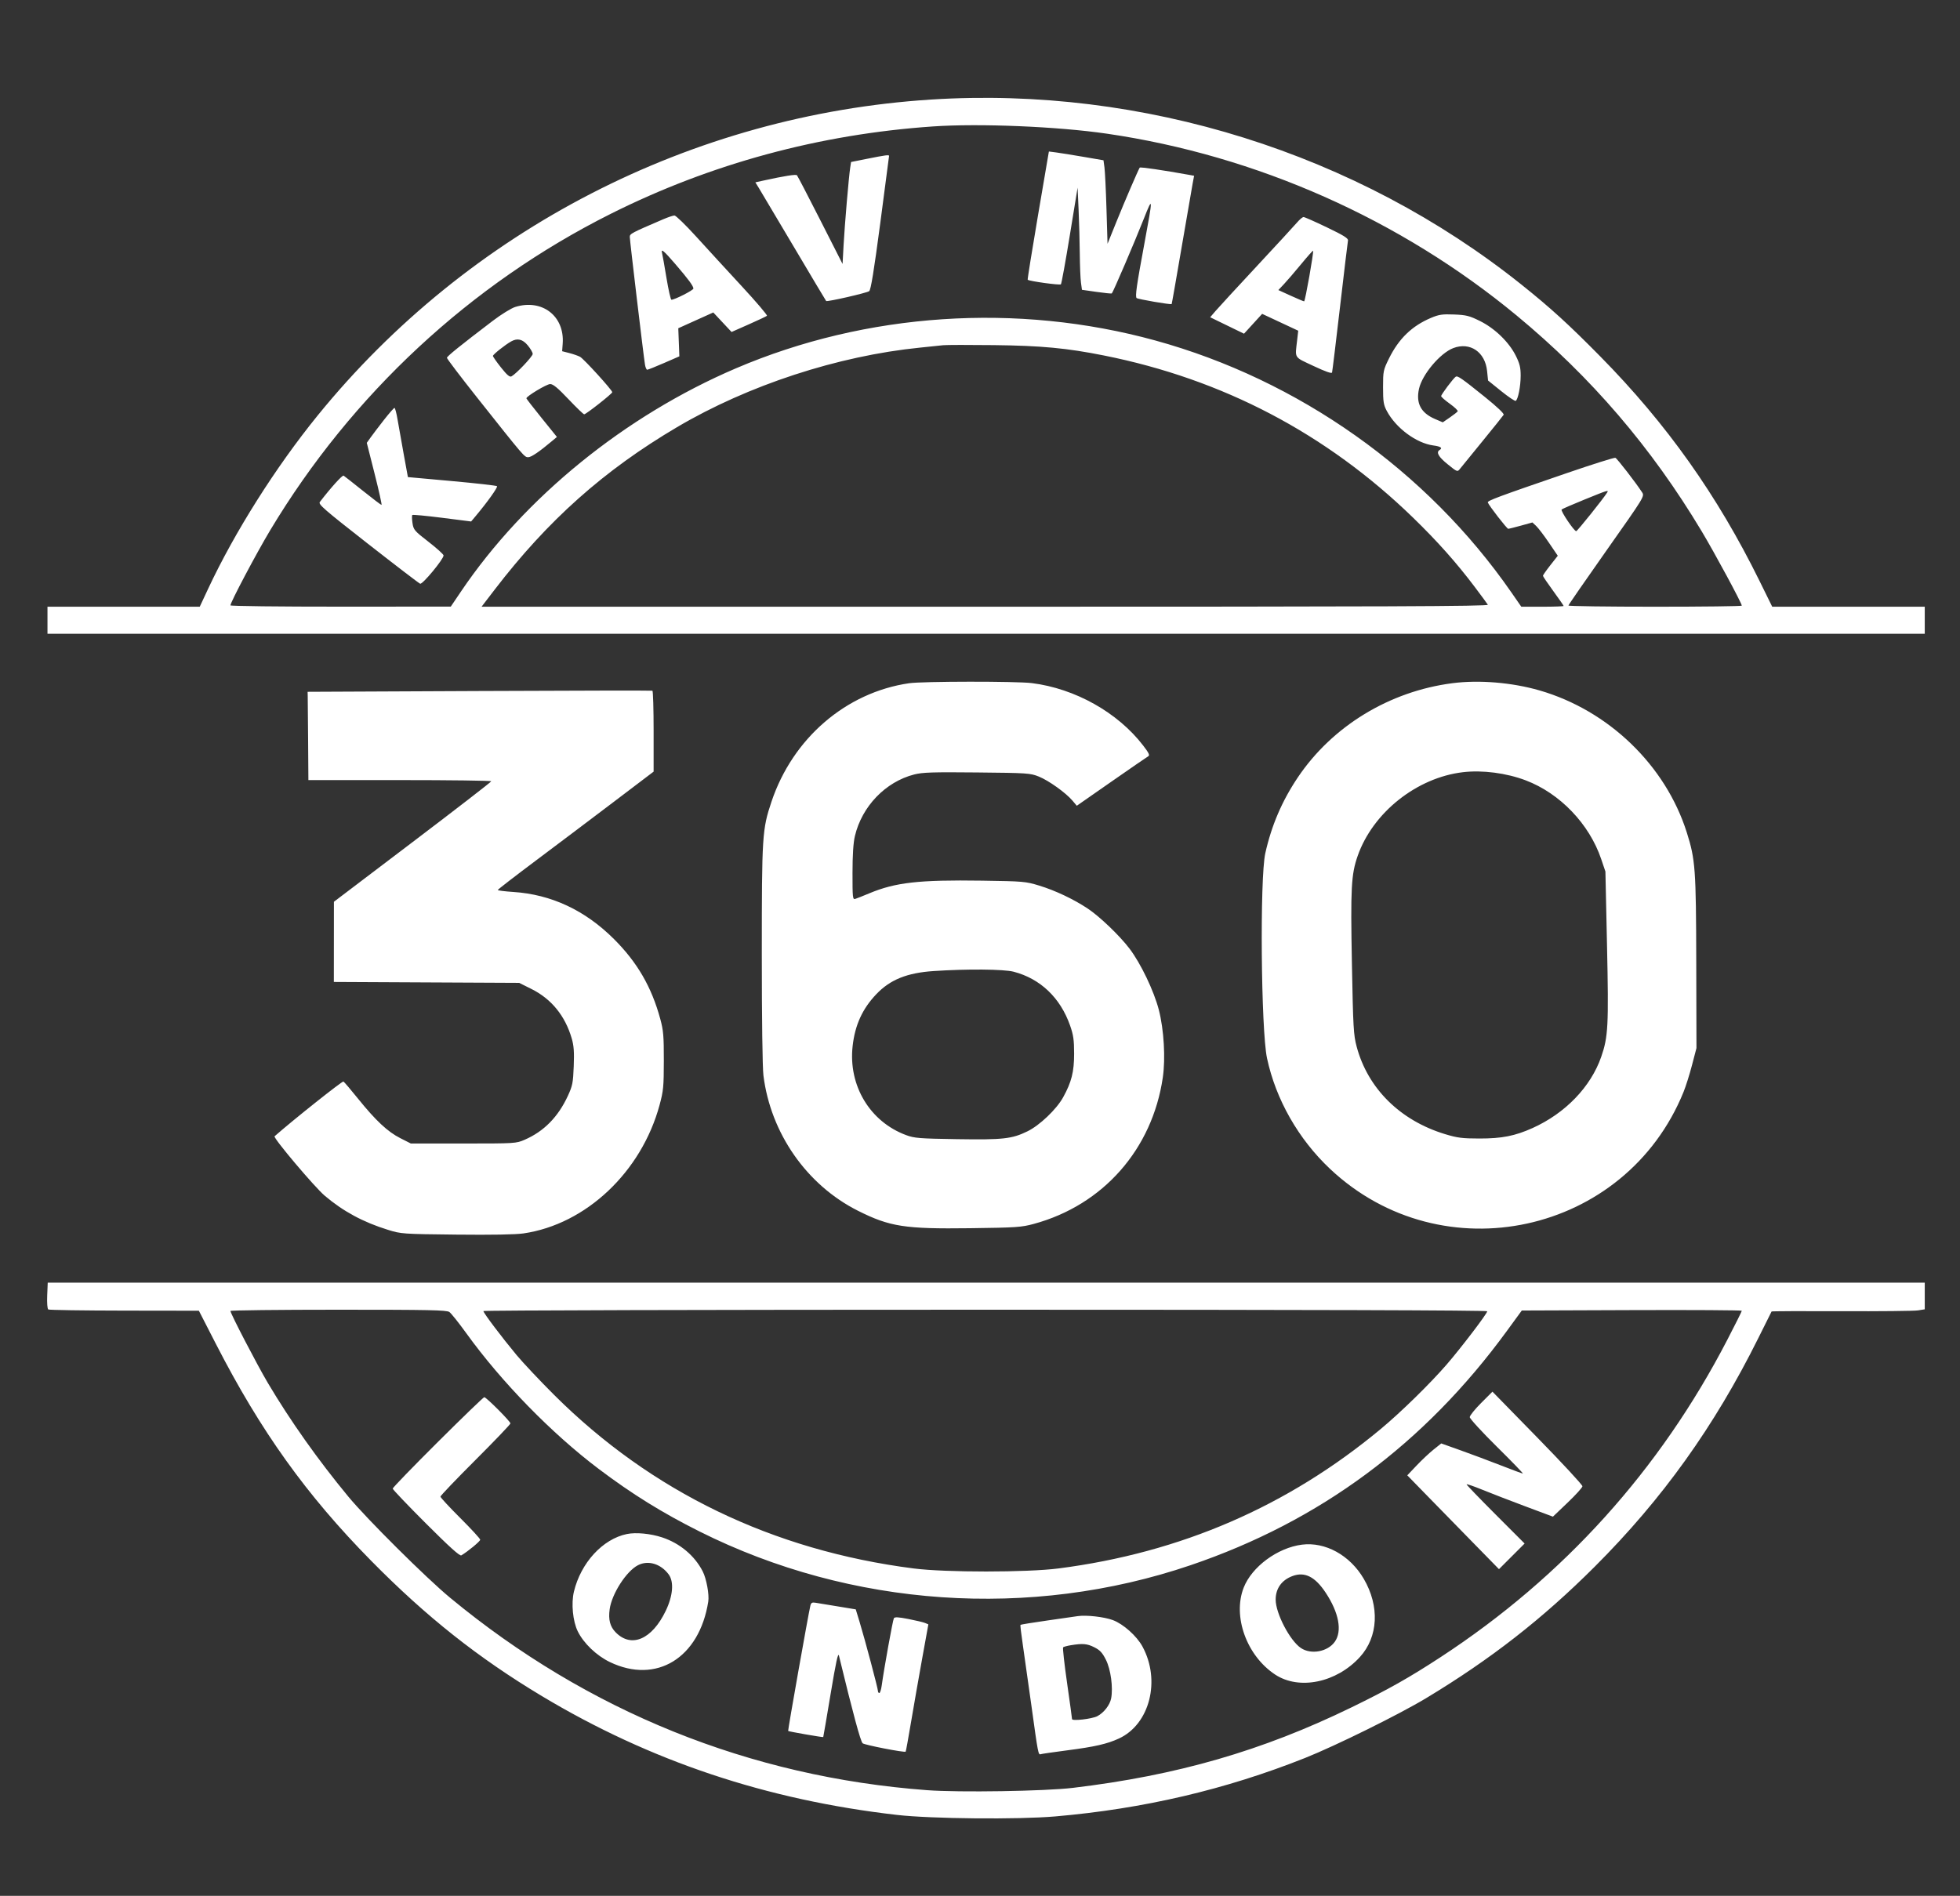 <?xml version="1.0" encoding="UTF-8" standalone="no"?>
<!DOCTYPE svg PUBLIC "-//W3C//DTD SVG 1.1//EN" "http://www.w3.org/Graphics/SVG/1.1/DTD/svg11.dtd">
<svg width="100%" height="100%" viewBox="0 0 1232 1192" version="1.1" xmlns="http://www.w3.org/2000/svg" xmlns:xlink="http://www.w3.org/1999/xlink" xml:space="preserve" xmlns:serif="http://www.serif.com/" style="fill-rule:evenodd;clip-rule:evenodd;stroke-linejoin:round;stroke-miterlimit:2;">
    <rect x="0" y="0" width="1232" height="1192" fill="#333333" stroke="none"/>
    <g transform="matrix(1,0,0,1,-18.153,-13.534)">
        <clipPath id="_clip1">
            <rect x="40.744" y="57.167" width="1190.72" height="1112.03"/>
        </clipPath>
        <g clip-path="url(#_clip1)">
            <path d="M1271.08,-25.672L-6.575,-25.672L-6.575,1205.3L1271.08,1205.3L1271.08,-25.672ZM0,0L0,1191.99L1232.5,1191.5L1233,0L0,0ZM47.826,828.099C47.638,832.775 47.923,836.472 48.5,836.849C49.05,837.207 70.573,837.529 96.329,837.565L143.158,837.63L153.896,858.565C181.989,913.337 210.755,953.522 251.443,994.834C286.111,1030.04 318.737,1055.9 358.796,1079.94C426.833,1120.76 499.919,1145.23 582,1154.64C603.339,1157.09 658.082,1157.61 681.5,1155.58C736.97,1150.78 788.502,1138.71 838.5,1118.82C857.659,1111.2 897.67,1091.43 914.578,1081.23C955.109,1056.79 987.76,1031.32 1020.56,998.545C1063.08,956.061 1095.75,910.412 1123.3,855C1127.81,845.925 1131.6,838.327 1131.72,838.116C1131.84,837.905 1151.64,837.817 1175.72,837.922C1199.8,838.026 1221.41,837.804 1223.75,837.428L1228,836.744L1228,820L48.152,820L47.826,828.099ZM163,837.787C163,839.372 179.861,871.825 186.49,883C200.691,906.941 218.008,931.407 237.096,954.5C248.67,968.501 286.054,1005.67 301,1018.03C387.556,1089.64 489.502,1130.78 600.979,1139.09C621.085,1140.59 674.904,1139.73 692.518,1137.63C758.002,1129.81 811.536,1114.35 867.5,1087.1C890.761,1075.78 903.974,1068.33 923.805,1055.35C1000.92,1004.91 1061.55,937.748 1103.97,855.774C1108.94,846.178 1113,838.025 1113,837.656C1113,837.288 1081.88,837.102 1043.86,837.243L974.712,837.5L965.22,850.5C913.47,921.378 847.755,970.035 766.5,997.64C665.746,1031.87 553.114,1024.14 457.909,976.454C434.421,964.691 415.437,952.911 394.5,937.108C364.951,914.805 333.455,882.537 311.393,851.965C306.599,845.322 301.749,839.237 300.616,838.443C298.869,837.22 288.226,837 230.777,837C193.5,837 163,837.354 163,837.787ZM695.5,1029.66C693.85,1029.91 685.164,1031.16 676.197,1032.44C667.231,1033.72 659.752,1034.94 659.578,1035.14C659.403,1035.34 660.062,1040.9 661.041,1047.5C662.02,1054.1 664.467,1071.42 666.478,1086C670.676,1116.43 670.788,1117.01 672.342,1116.45C672.979,1116.23 680.475,1115.14 689,1114.03C706.319,1111.79 714.133,1110 721.5,1106.59C740.857,1097.64 747.884,1070.09 736.26,1048.74C732.661,1042.12 724.233,1034.61 717.665,1032.15C712.214,1030.11 700.869,1028.83 695.5,1029.66ZM527.512,1023.14C526.311,1028.03 513.288,1101.52 513.565,1101.84C513.89,1102.23 535.38,1105.97 535.618,1105.68C535.702,1105.58 537.793,1093.35 540.266,1078.5C543.62,1058.36 544.946,1052.26 545.49,1054.5C554.428,1091.27 559.022,1108.27 560.379,1109.59C561.46,1110.65 586.803,1115.58 587.434,1114.86C587.604,1114.66 589.144,1106.17 590.856,1096C592.568,1085.83 595.707,1067.9 597.832,1056.16L601.695,1034.82L599.598,1033.95C598.444,1033.47 593.727,1032.35 589.117,1031.45C582.885,1030.23 580.55,1030.11 580.021,1030.97C579.358,1032.04 573.833,1062.6 572.378,1073.25C572.02,1075.86 571.339,1078 570.864,1078C570.389,1078 570,1077.42 570,1076.71C570,1075.11 561.841,1044.4 558.508,1033.45L556.057,1025.4L544.778,1023.54C538.575,1022.52 532.283,1021.49 530.796,1021.24C528.6,1020.87 527.983,1021.23 527.512,1023.14ZM691.269,1047.94C688.941,1048.32 686.751,1048.92 686.4,1049.27C686.05,1049.62 687.168,1059.71 688.886,1071.7C690.603,1083.69 692.006,1093.9 692.004,1094.39C691.998,1095.74 704.512,1094.3 707.853,1092.58C711.996,1090.43 715.809,1085.54 716.595,1081.35C717.879,1074.5 716.349,1063.19 713.318,1057.13C711.076,1052.65 709.588,1051.04 706.038,1049.25C701.491,1046.96 698.777,1046.72 691.269,1047.94ZM836.5,984.714C821.202,986.667 805.045,998.588 799.904,1011.72C792.808,1029.83 801.776,1054.6 819.708,1066.41C834.777,1076.34 858.212,1071.49 872.917,1055.4C884.514,1042.71 885.464,1023.41 875.344,1006.14C866.684,991.366 851.22,982.835 836.5,984.714ZM412.223,978.028C397,981.149 383.269,996.089 378.894,1014.29C377.124,1021.65 378.206,1032.86 381.297,1039.17C384.99,1046.72 393.097,1054.48 401.508,1058.53C430.731,1072.6 457.763,1055.98 463.343,1020.51C464.038,1016.1 462.196,1006.07 459.851,1001.5C454.779,991.622 445.531,983.86 434.446,980.178C427.143,977.753 417.918,976.86 412.223,978.028ZM830.684,1004.41C823.809,1006.93 820,1012.23 820,1019.27C820,1027.94 828.959,1045.1 835.898,1049.73C842.271,1053.99 852.692,1052.05 857.153,1045.79C861.936,1039.07 859.766,1027.45 851.369,1014.81C844.763,1004.86 838.304,1001.62 830.684,1004.41ZM419.206,997.613C411.88,1001.35 402.7,1015.61 401.368,1025.33C400.472,1031.87 401.598,1036.21 405.124,1039.82C414.98,1049.9 427.947,1044.35 436.604,1026.35C441.184,1016.83 441.888,1008.02 438.438,1003.39C433.476,996.73 425.589,994.359 419.206,997.613ZM322,837.848C322,838.997 333.673,854.471 342.859,865.5C346.982,870.45 357.588,881.712 366.428,890.527C427.551,951.481 503.924,988.356 592.5,999.683C612.456,1002.24 663.641,1002.23 683.5,999.671C760.318,989.777 827.616,960.63 886.163,911.896C898.775,901.398 916.953,883.611 927.447,871.5C936.456,861.102 953,839.393 953,837.968C953,837.346 840.214,837 637.5,837C463.975,837 322,837.381 322,837.848ZM949.134,895.659C945.21,899.583 942,903.579 942,904.539C942,905.499 949.675,913.87 959.056,923.142C968.437,932.414 975.781,940 975.375,940C974.97,940 968.757,937.699 961.569,934.888C954.381,932.076 943.006,927.818 936.292,925.426L924.083,921.076L919.292,924.895C916.656,926.995 911.852,931.508 908.616,934.923L902.733,941.132L915.1,953.816C921.902,960.792 934.87,974.063 943.918,983.307L960.37,1000.12L976.482,984.003L958.241,965.741C948.209,955.698 940,947.177 940,946.807C940,946.437 944.388,947.929 949.75,950.122C955.112,952.315 967.325,957.035 976.888,960.611L994.276,967.112L1003.5,958.306C1008.58,953.463 1012.78,948.825 1012.83,948C1012.88,947.175 1000.18,933.456 984.596,917.513L956.268,888.526L949.134,895.659ZM293.324,920.211C277.746,935.727 265,948.893 265,949.47C265,950.046 274.399,959.909 285.887,971.388C300.781,986.268 307.166,992.023 308.137,991.442C312.393,988.895 320,982.594 320,981.615C320,980.985 314.375,974.858 307.5,968C300.625,961.142 295,955.069 295,954.506C295,953.944 304.9,943.591 317,931.5C329.1,919.409 339,909.053 339,908.485C339,907.22 323.813,892 322.551,892C322.054,892 308.902,904.695 293.324,920.211ZM0.497,596.5C0.497,924.3 0.611,1058.55 0.75,894.832C0.889,731.115 0.889,462.915 0.75,298.832C0.611,134.749 0.497,268.7 0.497,596.5ZM319.5,448L211.5,448.5L211.571,450.75C211.611,451.988 211.723,464.475 211.821,478.5L212,504L269.5,504C301.125,504 326.977,504.337 326.949,504.75C326.92,505.163 304.656,522.375 277.471,543L228.046,580.5L228,630.924L344.5,631.5L352.255,635.372C364.77,641.62 373.393,652.223 377.529,666.453C378.854,671.01 379.135,674.909 378.785,683.91C378.382,694.304 378.006,696.216 375.144,702.44C369.021,715.758 360.058,724.885 347.942,730.139C342.586,732.463 341.979,732.5 309.447,732.5L276.394,732.5L269.755,729.13C261.822,725.103 254.295,718.064 243.208,704.307C238.691,698.701 234.561,693.847 234.031,693.519C233.329,693.085 202.414,717.674 190.739,727.952C189.689,728.877 215.806,759.832 222.259,765.311C233.854,775.157 246.41,781.936 262,786.768C270.361,789.359 271.065,789.408 305,789.776C327.319,790.018 342.227,789.753 347.225,789.024C386.493,783.3 421.357,750.382 432.746,708.277C435.139,699.433 435.393,696.783 435.417,680.5C435.44,664.868 435.146,661.404 433.18,654.168C427.724,634.09 418.732,618.582 404.069,603.957C385.879,585.816 364.694,575.906 340.75,574.337C335.387,573.985 331.02,573.428 331.044,573.099C331.067,572.77 341.98,564.341 355.294,554.368C368.607,544.396 390.637,527.787 404.25,517.459L429,498.681L429,473.4C429,459.495 428.663,447.979 428.25,447.809C427.837,447.639 378.9,447.725 319.5,448ZM931.084,443.084C891.453,448.216 855.599,470.078 833.915,502.333C824.003,517.077 817.37,532.551 813.483,550C809.987,565.691 810.783,661.105 814.558,678.841C820.076,704.768 834.284,729.724 854.198,748.471C924.724,814.861 1039.94,789.786 1076.37,700.119C1077.79,696.633 1080.2,688.993 1081.72,683.14L1084.5,672.5L1084.37,618.5C1084.24,559.868 1083.81,553.988 1078.43,536.963C1065.08,494.72 1029.27,460.166 985.811,447.611C968.559,442.626 947.85,440.914 931.084,443.084ZM589.585,443.107C549.902,448.894 516.446,477.708 503.078,517.607C497.244,535.021 497.008,538.743 497.004,613.526C497.002,654.25 497.413,684.85 498.03,689.769C502.593,726.161 525.318,758.657 557.5,774.81C577.44,784.818 586.913,786.29 627.924,785.753C656.986,785.372 660.175,785.156 667.974,783.042C711.521,771.236 742.464,736.111 749.061,690.995C750.823,678.948 749.764,660.881 746.571,648.5C743.503,636.604 735.21,619.277 728.119,609.949C721.863,601.72 709.283,589.675 701.722,584.676C692.876,578.828 681.442,573.419 671.5,570.381C662.818,567.728 661.542,567.617 635.366,567.233C595.806,566.653 580.989,568.325 564.5,575.228C560.65,576.84 556.712,578.401 555.75,578.696C554.131,579.193 554.001,577.972 554.015,562.367C554.025,551.038 554.514,543.444 555.506,539.24C559.921,520.514 574.752,505.096 592.797,500.473C598.031,499.133 604.336,498.93 632.263,499.205C664.072,499.517 665.742,499.629 671.143,501.797C677.361,504.295 688.178,512.046 692.329,516.979L694.992,520.144L716.746,504.985C728.711,496.648 739.132,489.471 739.904,489.037C741,488.421 740.291,486.927 736.674,482.226C720.689,461.452 693.901,446.432 666.769,443.03C657.029,441.809 598.082,441.867 589.585,443.107ZM605,624.07C588.237,625.194 577.622,629.494 568.893,638.697C560.199,647.864 555.566,658.047 554.091,671.234C551.31,696.092 564.964,718.809 587.751,727.234C592.937,729.151 596.055,729.399 619.57,729.764C648.754,730.216 654.194,729.612 664,724.829C671.631,721.107 682.223,711.011 686.378,703.5C691.694,693.889 693.326,687.419 693.313,676C693.304,667.321 692.858,664.24 690.746,658.236C684.622,640.827 672.045,628.851 655.307,624.492C649.043,622.86 625.932,622.666 605,624.07ZM937.732,499.041C908.668,502.465 881.069,524.418 871.541,551.69C867.479,563.315 867.026,571.828 867.928,619.5C868.686,659.611 868.948,664.207 870.886,671.5C877.897,697.886 898.231,718.036 926.5,726.613C934.218,728.954 937.281,729.346 948,729.361C962.18,729.381 970.42,727.758 981.5,722.764C1002.07,713.494 1018.06,696.905 1024.62,678.037C1029.01,665.417 1029.37,658.484 1028.28,608L1027.27,561.5L1024.6,553.618C1017.14,531.589 998.711,512.361 977.209,504.181C965.067,499.562 949.98,497.597 937.732,499.041ZM603.508,76.117C452.934,85.701 312.745,157.901 217.84,274.745C191.421,307.272 165.696,347.987 148.969,383.75L143.707,395L48,395L48,412L1228,412L1228,395L1132.12,395L1124.12,378.75C1097.59,324.869 1065.8,280.036 1024.06,237.656C1004.24,217.537 992.756,207.067 974.439,192.43C871.132,109.882 736.466,67.655 603.508,76.117ZM611,230.585C609.075,230.803 602.55,231.479 596.5,232.088C544.694,237.306 488.402,255.735 443.717,282.107C397.806,309.204 362.518,340.648 329.089,384.25L320.848,395L637.483,395C890.521,395 953.969,394.749 953.374,393.75C952.965,393.063 949.25,388.017 945.118,382.539C933.637,367.313 921.652,353.85 906.359,339C851.918,286.137 786.752,251.948 712,237.03C688.725,232.385 672.715,230.875 643,230.525C627.325,230.341 612.925,230.368 611,230.585ZM604.5,93.035C533.364,97.916 464.921,116.48 402.184,147.908C313.806,192.181 239.316,261.388 187.999,346.902C179.394,361.241 163,392.226 163,394.149C163,394.617 194.162,394.983 232.25,394.963L301.5,394.926L307.938,385.398C348.004,326.103 411.058,274.917 480.768,245.099C562.754,210.031 657.509,203.736 744.302,227.594C834.423,252.366 915.129,309.468 968.145,385.973L974.401,395L987.7,395C995.015,395 1001,394.783 1001,394.519C1001,394.254 998.075,390.037 994.5,385.148C990.925,380.259 988,375.937 988,375.545C988,375.152 990.099,372.159 992.665,368.893L997.33,362.955L991.734,354.717C988.656,350.185 985.07,345.475 983.765,344.249L981.391,342.019L974.208,344.009C970.258,345.104 966.643,346 966.177,346C965.359,346 954.158,331.567 953.354,329.477C952.926,328.364 959.566,325.894 1003.43,310.848C1019.34,305.39 1032.89,301.127 1033.54,301.375C1034.61,301.786 1046.36,316.976 1050.3,323.039C1051.95,325.572 1051.9,325.652 1028.01,359.539C1014.84,378.218 1004.05,393.837 1004.03,394.25C1004.01,394.663 1028.53,395 1058.5,395C1088.47,395 1113,394.701 1113,394.336C1113,392.8 1096.04,361.35 1087.74,347.5C1056.17,294.81 1018.3,250.648 971.5,211.923C898.434,151.469 808.005,111.319 714,97.595C682.949,93.062 633.882,91.019 604.5,93.035ZM259.547,277.482C256.324,281.597 252.566,286.539 251.197,288.464L248.707,291.963L253.645,311.482C256.36,322.217 258.304,331 257.963,331C257.622,331 252.339,326.991 246.224,322.091C240.108,317.191 234.671,312.915 234.142,312.587C233.362,312.106 226.035,320.219 219.194,329.141C218.09,330.582 221.784,333.793 249.396,355.395C266.699,368.932 281.482,380.248 282.247,380.541C283.734,381.112 297.028,365.049 296.965,362.76C296.946,362.067 292.696,358.218 287.52,354.206C278.639,347.322 278.071,346.659 277.434,342.41C277.063,339.934 277.012,337.654 277.322,337.345C277.632,337.035 286.078,337.822 296.091,339.094L314.297,341.407L317.191,337.953C324.62,329.089 331.197,319.864 330.551,319.216C330.158,318.822 317.397,317.375 302.191,316L274.545,313.5L271.899,299C270.443,291.025 268.705,281.238 268.036,277.25C267.367,273.262 266.502,270 266.113,270C265.725,270 262.77,273.367 259.547,277.482ZM1014,327.672C1006.58,330.692 1000.16,333.487 999.748,333.883C998.927,334.67 1007.56,347.5 1008.91,347.5C1009.61,347.5 1025.99,327.054 1028.35,323.24C1029.46,321.443 1028.85,321.631 1014,327.672ZM917.665,213.387C905.658,218.446 897.371,226.465 891.195,239C887.646,246.204 887.5,246.914 887.5,257C887.5,266.118 887.811,268.083 889.86,271.927C895.597,282.685 908.427,292.192 919.124,293.611C923.819,294.234 925.11,295.196 923,296.5C920.715,297.912 922.358,300.783 928.111,305.433C934.16,310.322 934.23,310.348 935.858,308.306C936.761,307.172 943.147,299.327 950.049,290.872C956.951,282.418 962.913,274.98 963.299,274.345C963.734,273.63 959.244,269.357 951.501,263.119C936.955,251.398 934.41,249.628 933.189,250.383C931.748,251.274 923.998,261.595 924.022,262.592C924.033,263.092 926.493,265.255 929.488,267.4C932.482,269.545 934.7,271.677 934.415,272.137C934.131,272.598 931.904,274.346 929.467,276.023L925.036,279.071L920.116,276.955C911.3,273.162 908.09,267.093 910.096,258.006C912.089,248.978 923.39,235.544 931.645,232.392C942.175,228.37 951.679,234.823 952.896,246.822L953.5,252.775L961.763,259.438C966.308,263.103 970.416,265.861 970.89,265.568C972.379,264.648 974,256.384 974,249.717C974,244.574 973.397,242.112 970.924,237.164C966.638,228.588 957.72,219.96 948.36,215.334C941.736,212.06 939.77,211.566 932.161,211.268C924.735,210.977 922.668,211.28 917.665,213.387ZM342,206.539C339.52,207.31 333.207,211.207 327.937,215.219C307.558,230.735 299.125,237.539 299.077,238.5C299.05,239.05 307.589,250.3 318.054,263.5C347.748,300.957 347.785,301 350.164,301C352.1,301 357.209,297.523 365.356,290.661L368.212,288.256L358.632,276.378C353.363,269.845 349.04,264.271 349.026,263.992C348.961,262.708 361.787,255 363.988,255C365.819,255 368.817,257.483 375.482,264.519C380.442,269.755 384.885,274.03 385.356,274.019C386.568,273.992 403,261.053 403,260.126C403,258.801 385.1,239.124 382.751,237.867C381.519,237.207 378.484,236.149 376.006,235.514L371.5,234.359L371.849,229.57C373.112,212.253 358.896,201.284 342,206.539ZM339.5,228.172C335.73,230.266 328,236.411 328,237.314C328,237.81 330.289,241.093 333.087,244.609C336.931,249.44 338.545,250.795 339.691,250.153C342.784,248.422 353,237.601 353,236.056C353,235.176 351.617,232.778 349.927,230.728C346.681,226.79 343.425,225.992 339.5,228.172ZM833.425,153.441C831.816,155.333 820.375,167.755 808,181.045C795.625,194.335 784,206.962 782.167,209.105L778.834,213L789.469,218.171L800.105,223.342L805.802,217.103L811.5,210.864L822.842,216.164L834.183,221.464L833.493,227.482C832.153,239.175 831.232,237.73 843.79,243.641C851.347,247.198 855.201,248.549 855.446,247.728C855.648,247.052 857.901,228.5 860.454,206.5C863.007,184.5 865.256,165.718 865.451,164.763C865.728,163.407 862.831,161.594 852.263,156.513C844.814,152.931 838.187,150 837.535,150C836.883,150 835.034,151.548 833.425,153.441ZM435,151.406C415.101,159.941 414.033,160.503 414.016,162.467C414,164.462 422.602,236.783 423.566,242.75C423.854,244.537 424.486,246 424.97,246C425.454,246 430.199,244.105 435.514,241.789L445.179,237.577L444.84,228.747L444.5,219.917L466.5,209.991L472.245,216.126L477.989,222.262L488.745,217.506C494.66,214.89 499.833,212.451 500.24,212.085C500.647,211.72 493.505,203.338 484.369,193.46C475.233,183.582 462.343,169.537 455.725,162.25C449.107,154.963 442.974,149.011 442.096,149.024C441.218,149.037 438.025,150.109 435,151.406ZM670.609,148.945C666.846,171.03 663.931,189.248 664.133,189.429C665.147,190.338 684.403,192.984 685.01,192.297C685.398,191.859 687.917,178 690.608,161.5L695.5,131.5L696.128,145.5C696.473,153.2 696.811,165.625 696.878,173.11C696.945,180.596 697.278,188.751 697.618,191.232L698.237,195.744L707.368,197.053C712.391,197.773 716.725,198.208 717,198.02C717.713,197.533 731.307,165.82 737.155,151C742.915,136.404 742.937,137.347 737.514,166.5C732.598,192.926 731.589,200 732.604,200.928C733.419,201.673 754.107,205.226 754.624,204.709C754.746,204.588 757.569,188.516 760.897,168.994C764.226,149.472 767.351,131.372 767.842,128.77L768.734,124.041L765.617,123.477C749.394,120.54 734.863,118.413 734.545,118.928C733.466,120.673 725.088,140.15 720.034,152.662L714.313,166.823L713.659,145.068C713.299,133.103 712.727,121.286 712.387,118.81L711.77,114.306L699.135,112.134C692.186,110.939 684.464,109.698 681.976,109.376L677.452,108.79L670.609,148.945ZM835.945,179.686C831.952,184.534 827.11,190.167 825.185,192.203L821.685,195.907L829.467,199.453C833.748,201.404 837.537,203 837.888,203C838.546,203 844.078,171.746 843.519,171.186C843.347,171.014 839.939,174.839 835.945,179.686ZM563.305,113.35L553.11,115.387L552.566,118.943C551.669,124.794 549.12,154.633 548.416,167.5L547.761,179.5L533.795,152C526.113,136.875 519.499,124.154 519.096,123.732C518.421,123.023 511.363,124.135 498.223,127.019L492.946,128.177L495.048,131.578C496.204,133.448 506.135,150.153 517.118,168.699C528.1,187.245 537.249,202.582 537.448,202.782C538.091,203.425 562.989,197.73 564.494,196.596C565.548,195.801 567.466,184.035 571.474,153.774C574.513,130.824 577,111.812 577,111.524C577,110.766 574.722,111.069 563.305,113.35ZM434.299,172.632C434.579,173.659 435.827,180.688 437.073,188.25C438.318,195.813 439.721,202 440.19,202C442.245,202 454,196.014 454,194.967C454,193.375 450.966,189.253 442.731,179.66C435.418,171.141 433.445,169.496 434.299,172.632Z" style="fill:white;"/>
        </g>
    </g>
</svg>
